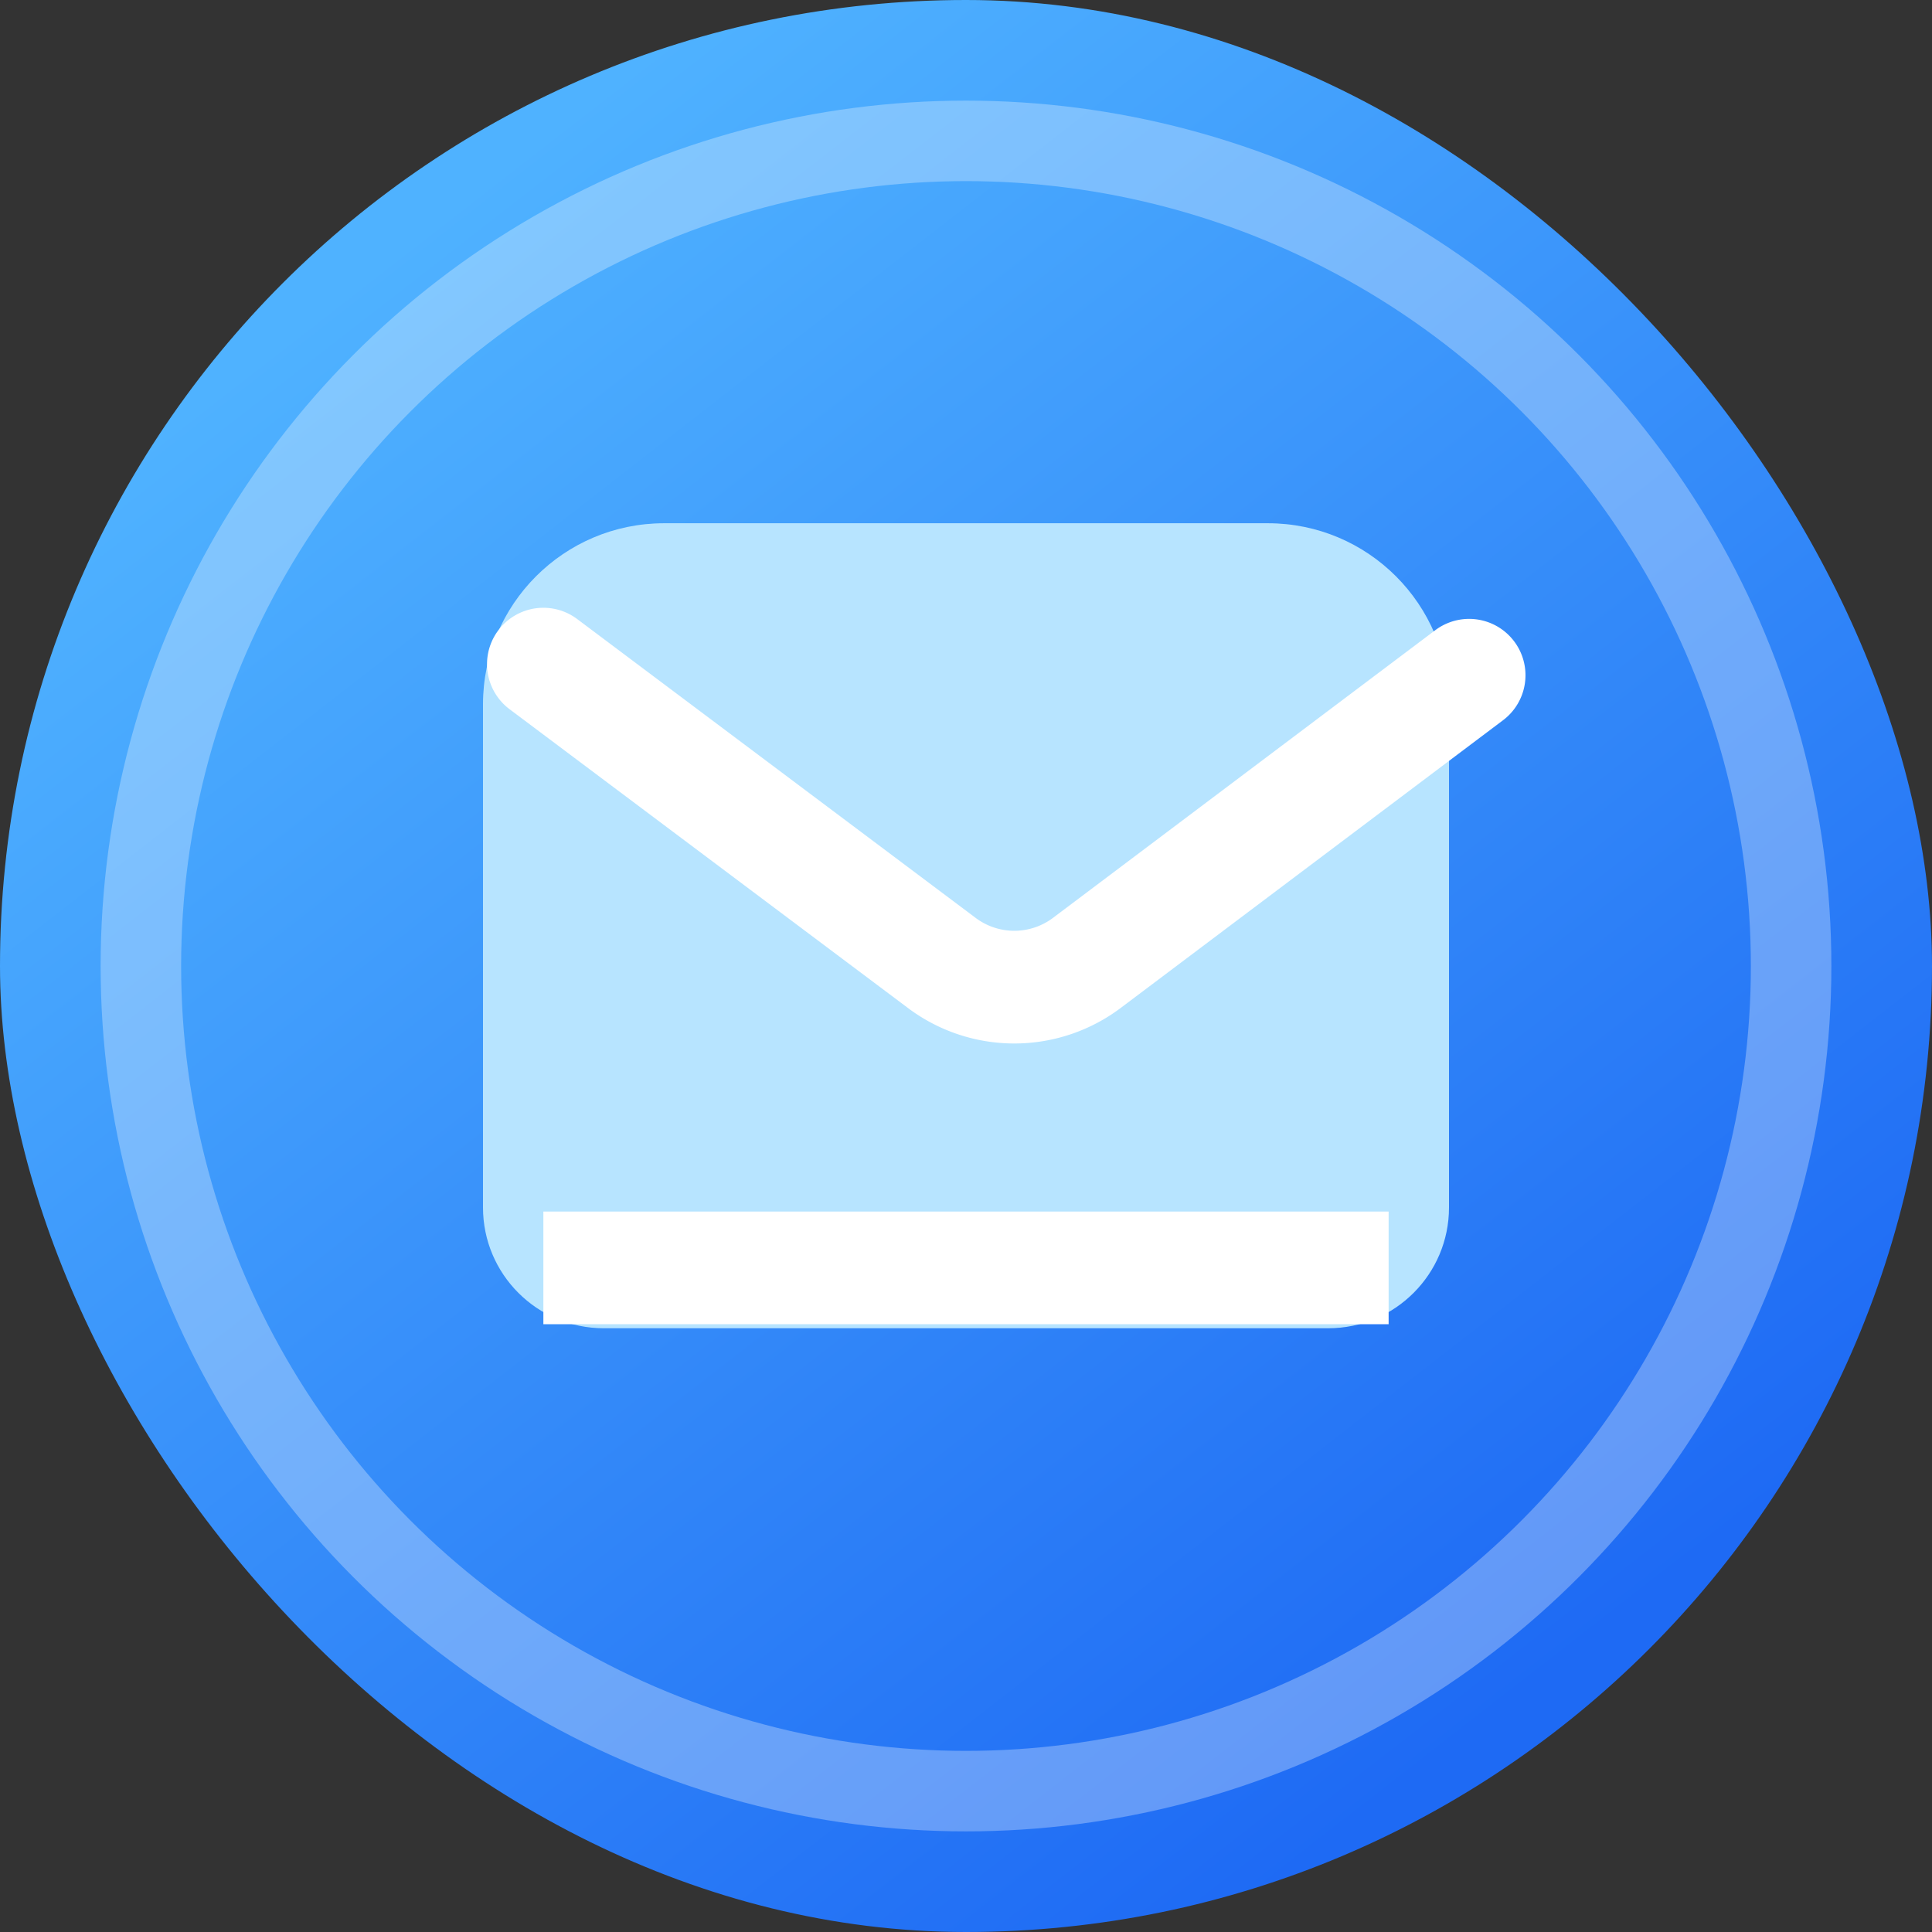 <svg xmlns="http://www.w3.org/2000/svg" viewBox="0 0 24 24" fill="none">
  <rect x="0" y="0" width="24" height="24" fill="#333333" stroke="none"/>
  <defs>
    <linearGradient id="envelopeGradient" x1="5" y1="3" x2="19" y2="21" gradientUnits="userSpaceOnUse">
      <stop offset="0" stop-color="#4FB2FF" />
      <stop offset="1" stop-color="#1E6AF4" />
    </linearGradient>
  </defs>
  <rect width="24" height="24" rx="12" fill="url(#envelopeGradient)" />
  <path
    fill="#B7E4FF"
    d="M6 8.75c0-1.243 1.007-2.25 2.25-2.25h7.5c1.243 0 2.25 1.007 2.25 2.25V15c0 .828-.672 1.5-1.5 1.5h-9c-.828 0-1.5-.672-1.5-1.5V8.75Z"
  />
  <path
    stroke="#FFFFFF"
    stroke-width="1.4"
    stroke-linecap="round"
    stroke-linejoin="round"
    d="m6.75 8.25 4.94 3.705a1.5 1.5 0 0 0 1.82 0l4.74-3.567"
  />
  <path
    stroke="#FFFFFF"
    stroke-width="1.4"
    stroke-linejoin="round"
    d="M17.25 15.75H6.75"
  />
  <circle cx="12" cy="12" r="10.25" stroke="#FFFFFF" stroke-opacity="0.3" />
</svg>
